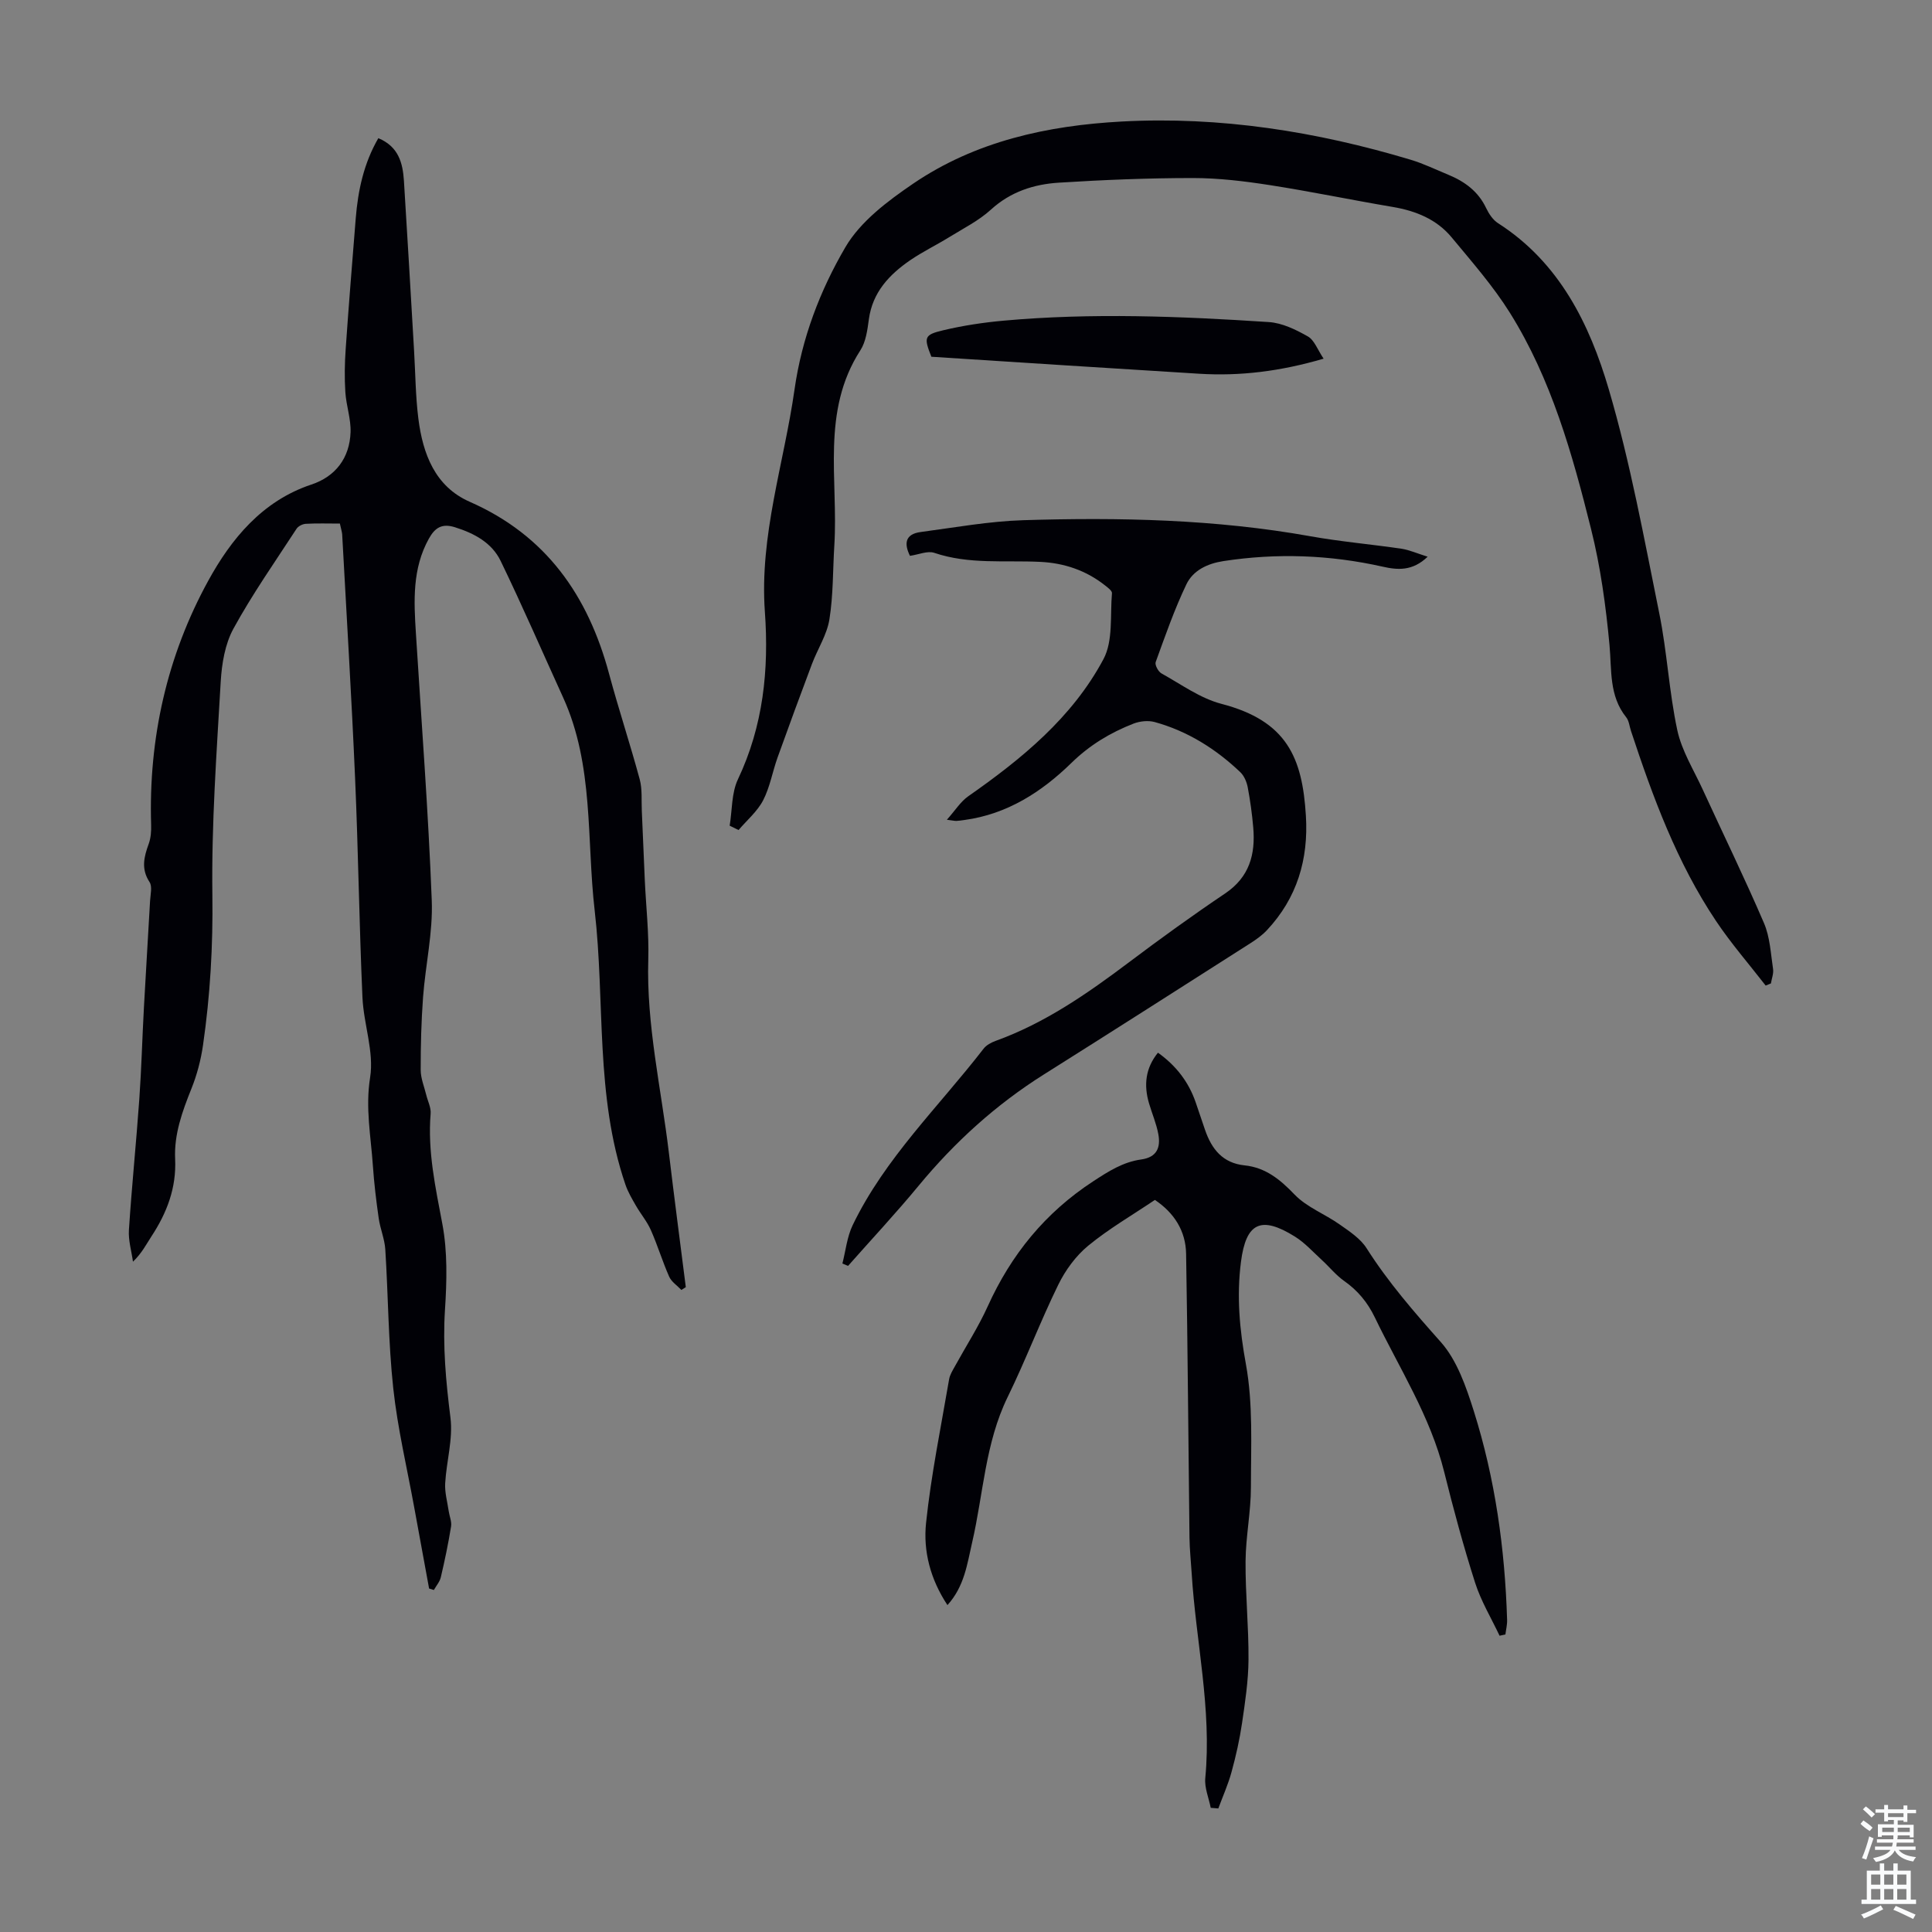 <svg enable-background="new 0 0 400 400" viewBox="0 0 400 400" xmlns="http://www.w3.org/2000/svg"><rect x="0" y="0" width="400" height="400" fill="#808080" stroke="none"/><g fill="#010106"><path d="m70.37 108.4c-2.42 0-4.75-.08-7.06.05-.67.04-1.56.48-1.91 1.02-4.45 6.83-9.15 13.53-13.06 20.67-1.75 3.19-2.42 7.24-2.64 10.95-.85 14.74-1.93 29.52-1.73 44.26.14 10.46-.45 20.76-1.94 31.05-.44 3.06-1.25 6.14-2.4 9-1.89 4.71-3.61 9.45-3.37 14.55.28 5.99-1.7 11.14-4.9 16.02-1.09 1.67-1.98 3.47-3.83 5.25-.3-2.19-.98-4.4-.84-6.56.59-9.03 1.51-18.04 2.15-27.06.45-6.34.61-12.71.96-19.06.4-7.34.86-14.68 1.27-22.02.07-1.32.5-2.97-.11-3.9-1.79-2.73-1.15-5.21-.17-7.91.44-1.21.54-2.62.5-3.93-.55-17.92 3.29-35 11.84-50.57 4.71-8.58 11.14-16.5 21.34-19.89 5.02-1.67 7.92-5.52 8.11-10.83.1-2.74-.9-5.51-1.08-8.29-.19-2.96-.14-5.96.07-8.93.62-9.02 1.36-18.03 2.08-27.05.47-5.81 1.67-11.42 4.68-16.61 4.2 1.74 5.06 5.15 5.3 8.83.74 11.72 1.41 23.45 2.1 35.18.28 4.69.3 9.41.89 14.07.92 7.26 3.44 14.03 10.61 17.19 15.85 6.96 24.52 19.43 28.87 35.61 1.97 7.33 4.37 14.55 6.35 21.88.55 2.06.33 4.33.43 6.5.22 4.8.4 9.6.62 14.39.25 5.47.88 10.95.72 16.4-.41 13.54 2.67 26.67 4.26 39.97 1.11 9.29 2.33 18.57 3.51 27.86-.31.19-.61.39-.92.58-.86-.91-2.04-1.67-2.52-2.74-1.4-3.16-2.4-6.5-3.8-9.66-.79-1.79-2.11-3.34-3.09-5.05-.81-1.41-1.66-2.85-2.18-4.38-6.3-18.46-4.18-37.84-6.36-56.74-1.7-14.7-.13-30.04-6.53-44.09-4.3-9.43-8.42-18.95-12.94-28.28-1.82-3.76-5.44-5.71-9.46-6.97-2.71-.85-4.14.11-5.39 2.35-3.46 6.21-3.12 12.9-2.69 19.63 1.15 18.42 2.57 36.84 3.28 55.28.26 6.64-1.3 13.34-1.8 20.03-.37 5.01-.5 10.05-.49 15.08 0 1.72.73 3.44 1.15 5.16.31 1.29 1.01 2.61.91 3.87-.65 7.8 1 15.27 2.43 22.88 1.08 5.74.92 11.82.54 17.7-.49 7.54.19 14.9 1.13 22.36.56 4.41-.83 9.05-1.09 13.6-.11 1.9.45 3.84.73 5.76.15 1.06.65 2.16.49 3.17-.57 3.53-1.3 7.03-2.12 10.51-.22.95-.95 1.77-1.44 2.65-.33-.1-.66-.2-.99-.3-1.02-5.56-2.05-11.13-3.06-16.69-1.5-8.25-3.46-16.45-4.36-24.76-1.03-9.54-1.04-19.18-1.65-28.77-.14-2.16-1.05-4.26-1.36-6.42-.52-3.62-.96-7.27-1.21-10.92-.41-6.06-1.58-11.95-.57-18.26.85-5.31-1.35-11.04-1.59-16.61-.67-15.09-.86-30.19-1.52-45.28-.73-16.88-1.77-33.74-2.68-50.61-.07-.6-.28-1.24-.47-2.17z"/><path d="m151.07 170.95c.53-3.22.37-6.77 1.71-9.6 5.25-11.08 6.44-22.71 5.58-34.67-1.14-15.8 3.96-30.72 6.14-46.05 1.51-10.62 5.28-20.49 10.54-29.47 3.11-5.31 8.74-9.54 14.01-13.13 12.93-8.8 27.83-12.04 43.18-12.87 20.4-1.1 40.34 2.06 59.86 7.92 2.66.8 5.19 2.04 7.77 3.1 3.39 1.4 6.19 3.44 7.83 6.9.56 1.17 1.39 2.44 2.45 3.12 12.7 8.12 18.97 20.88 22.95 34.43 4.46 15.18 7.3 30.85 10.45 46.38 1.62 7.98 2.02 16.22 3.73 24.18.92 4.26 3.39 8.2 5.25 12.25 4.23 9.22 8.69 18.35 12.69 27.67 1.25 2.9 1.4 6.3 1.88 9.49.15.96-.28 2-.44 3.01-.36.15-.73.3-1.09.44-3.44-4.44-7.15-8.7-10.27-13.36-8.1-12.09-13.08-25.63-17.61-39.35-.32-.95-.4-2.09-.99-2.83-3.58-4.47-2.98-9.74-3.46-14.96-.75-8.08-1.86-16.21-3.83-24.07-3.87-15.51-8.21-30.98-16.78-44.7-3.47-5.55-7.86-10.55-12.06-15.62-3.12-3.77-7.44-5.51-12.24-6.32-8.47-1.43-16.9-3.19-25.39-4.51-5.27-.82-10.63-1.47-15.95-1.47-9.26 0-18.53.38-27.78.96-5.16.33-9.97 1.87-14.04 5.58-2.52 2.3-5.71 3.89-8.65 5.71-2.66 1.64-5.5 3.01-8.07 4.77-4.33 2.98-7.79 6.63-8.55 12.22-.3 2.2-.61 4.65-1.76 6.43-8.18 12.65-4.55 26.8-5.39 40.37-.32 5.12-.21 10.3-1.02 15.34-.51 3.18-2.44 6.12-3.61 9.22-2.43 6.44-4.8 12.91-7.13 19.39-1.05 2.94-1.57 6.12-2.99 8.86-1.2 2.3-3.35 4.11-5.08 6.14-.6-.31-1.22-.6-1.84-.9z"/><path d="m310.47 338.66c-1.72-3.65-3.85-7.17-5.07-10.99-2.41-7.55-4.48-15.21-6.39-22.9-2.87-11.56-9.29-21.48-14.37-32.02-1.51-3.13-3.54-5.57-6.36-7.55-1.71-1.21-3.06-2.92-4.63-4.35-1.81-1.66-3.49-3.54-5.54-4.82-7.06-4.41-10.14-2.87-11.18 5.21-.92 7.14-.29 14.03 1.02 21.19 1.51 8.28 1.04 16.95 1.04 25.45 0 5.12-1.07 10.24-1.11 15.36-.05 6.78.66 13.58.61 20.36-.03 4.39-.7 8.8-1.34 13.16-.5 3.4-1.26 6.78-2.17 10.1-.7 2.58-1.81 5.04-2.74 7.56-.52-.04-1.05-.09-1.57-.13-.41-2.06-1.32-4.16-1.13-6.16 1.37-14.32-1.95-28.29-2.82-42.44-.15-2.45-.42-4.9-.45-7.36-.24-19.58-.36-39.17-.7-58.75-.08-4.74-2.47-8.47-6.46-11.15-4.69 3.16-9.54 5.97-13.82 9.49-2.56 2.11-4.72 5.07-6.19 8.08-3.73 7.62-6.74 15.6-10.47 23.23-4.68 9.57-5.03 20.09-7.37 30.17-1.02 4.41-1.58 9.03-5.1 12.92-3.56-5.37-5.04-11.21-4.43-17.01 1.05-9.97 3.08-19.84 4.77-29.73.16-.95.74-1.86 1.22-2.73 2.26-4.12 4.83-8.09 6.76-12.35 4.86-10.75 11.92-19.44 21.88-25.94 3.15-2.06 6.18-3.99 9.89-4.5 3.3-.45 4.07-2.51 3.57-5.24-.4-2.18-1.3-4.26-1.93-6.39-1.1-3.75-.76-7.26 1.85-10.48 3.75 2.67 6.36 6.05 7.82 10.3.65 1.9 1.28 3.81 1.94 5.71 1.37 3.95 3.64 6.85 8.19 7.32 4.35.45 7.35 2.93 10.35 6.05 2.52 2.62 6.27 4.02 9.32 6.18 2.03 1.43 4.3 2.91 5.58 4.93 4.46 7.02 9.83 13.2 15.35 19.4 3.38 3.8 5.25 9.27 6.84 14.29 4.43 14.04 6.45 28.54 6.9 43.26.03 1-.23 2.01-.35 3.01-.41.08-.81.17-1.21.26z"/><path d="m295.58 115.26c-3.15 3.04-6.26 2.75-9.32 2.06-10.93-2.45-21.9-2.85-32.98-1.15-3.35.52-6.27 1.94-7.65 4.81-2.49 5.2-4.39 10.68-6.36 16.1-.21.58.53 1.96 1.18 2.33 4.07 2.26 8.03 5.16 12.42 6.31 13.62 3.54 16.77 11.2 17.5 23.16.56 9.02-1.82 17.05-8.08 23.72-.98 1.04-2.18 1.9-3.4 2.68-14.24 9.08-28.47 18.18-42.76 27.17-9.95 6.26-18.5 14.03-25.97 23.08-4.68 5.67-9.71 11.05-14.58 16.56-.39-.16-.78-.33-1.17-.49.68-2.66.96-5.51 2.12-7.93 6.69-13.89 17.83-24.54 27.11-36.55.57-.74 1.57-1.28 2.48-1.61 10.23-3.69 19.01-9.8 27.61-16.27 6.52-4.91 13.15-9.7 19.92-14.26 5.04-3.39 6.3-8.11 5.82-13.66-.24-2.78-.62-5.56-1.14-8.31-.21-1.11-.73-2.36-1.52-3.12-5.09-4.85-10.94-8.52-17.75-10.4-1.35-.37-3.07-.18-4.39.33-4.79 1.87-9.07 4.44-12.86 8.15-6.15 6-13.29 10.6-22.12 11.8-.55.08-1.11.16-1.66.19-.32.02-.65-.07-1.99-.24 1.73-1.94 2.83-3.74 4.41-4.85 11.1-7.76 21.56-16.31 28.01-28.4 2.03-3.8 1.36-9.06 1.76-13.66.04-.51-.91-1.19-1.5-1.66-3.91-3.07-8.4-4.58-13.33-4.82-7.34-.36-14.76.57-21.96-1.87-1.39-.47-3.22.36-5.03.62-1.26-2.53-1.01-4.5 2.21-4.93 7.08-.94 14.16-2.23 21.27-2.45 19.89-.61 39.76-.2 59.45 3.33 6.26 1.12 12.62 1.66 18.91 2.59 1.64.27 3.19.97 5.34 1.64z"/><path d="m192.83 73.86c-1.58-4-1.52-4.54 2.41-5.47 4.11-.98 8.33-1.62 12.54-2 18.3-1.65 36.62-.91 54.91.29 2.77.18 5.6 1.56 8.08 2.97 1.35.76 2.01 2.74 3.27 4.61-9.06 2.65-17.32 3.63-25.74 3.12-18.51-1.13-37.02-2.34-55.47-3.52z"/></g><path d="m385.2 377.6.6-.7c.6.4 1.3.9 1.9 1.5l-.6.7c-.8-.5-1.4-1-1.9-1.5zm.3 7.1c.6-1.4 1.1-2.9 1.5-4.5.3.1.6.3.9.4-.5 1.4-1 2.9-1.5 4.4zm.2-10.1.6-.6c.7.5 1.3 1.1 1.9 1.6l-.7.7c-.6-.6-1.2-1.2-1.8-1.7zm8.4-.8h.8v.9h1.8v.7h-1.8v1.8h-.8v-.3h-1.2v.9h3.3v2.6h-.8v-.4h-2.5c0 .3 0 .6-.1.8h3.4v.7h-3.5c0 .3-.1.6-.1.8h4v.7h-3.5c.7.9 1.9 1.3 3.6 1.5-.2.2-.4.5-.6.9-1.9-.3-3.2-1.1-3.8-2.3-.5 1.1-1.8 2-3.9 2.4-.2-.3-.4-.5-.6-.8 1.9-.4 3.1-.9 3.6-1.7h-3.2v-.7h3.5c.1-.2.1-.5.2-.8h-3.3v-.7h3.4c0-.2 0-.5 0-.8h-2.4v.3h-.8v-2.6h3.3v-.9h-1.2v.3h-.8v-1.8h-1.8v-.7h1.8v-.9h.8v.9h3.2zm-4.4 5.5h2.4c0-.3 0-.6 0-.9h-2.4zm1.2-3.1h3.2v-.8h-3.2zm4.4 2.2h-2.4v.9h2.5v-.9z" fill="#fafbfc"/><path d="m389.2 385.8h.9v1.5h1.9v-1.5h.9v1.5h2.7v6h1.1v.9h-11.3v-.9h1.1v-6h2.7zm.2 8.7.5.8c-1.2.6-2.5 1.3-4 1.9-.2-.3-.3-.6-.6-.8 1.6-.6 3-1.3 4.1-1.9zm-2-4.3h1.9v-2.1h-1.9zm0 3.1h1.9v-2.2h-1.9zm2.7-3.1h1.9v-2.1h-1.9zm0 3.1h1.9v-2.2h-1.9zm2.4 1.3c1.4.6 2.7 1.2 4.1 1.8l-.5.9c-1.5-.7-2.8-1.4-4.1-1.9zm2.2-6.5h-1.9v2.1h1.9zm-1.9 5.2h1.9v-2.2h-1.9z" fill="#fafbfc"/></svg>